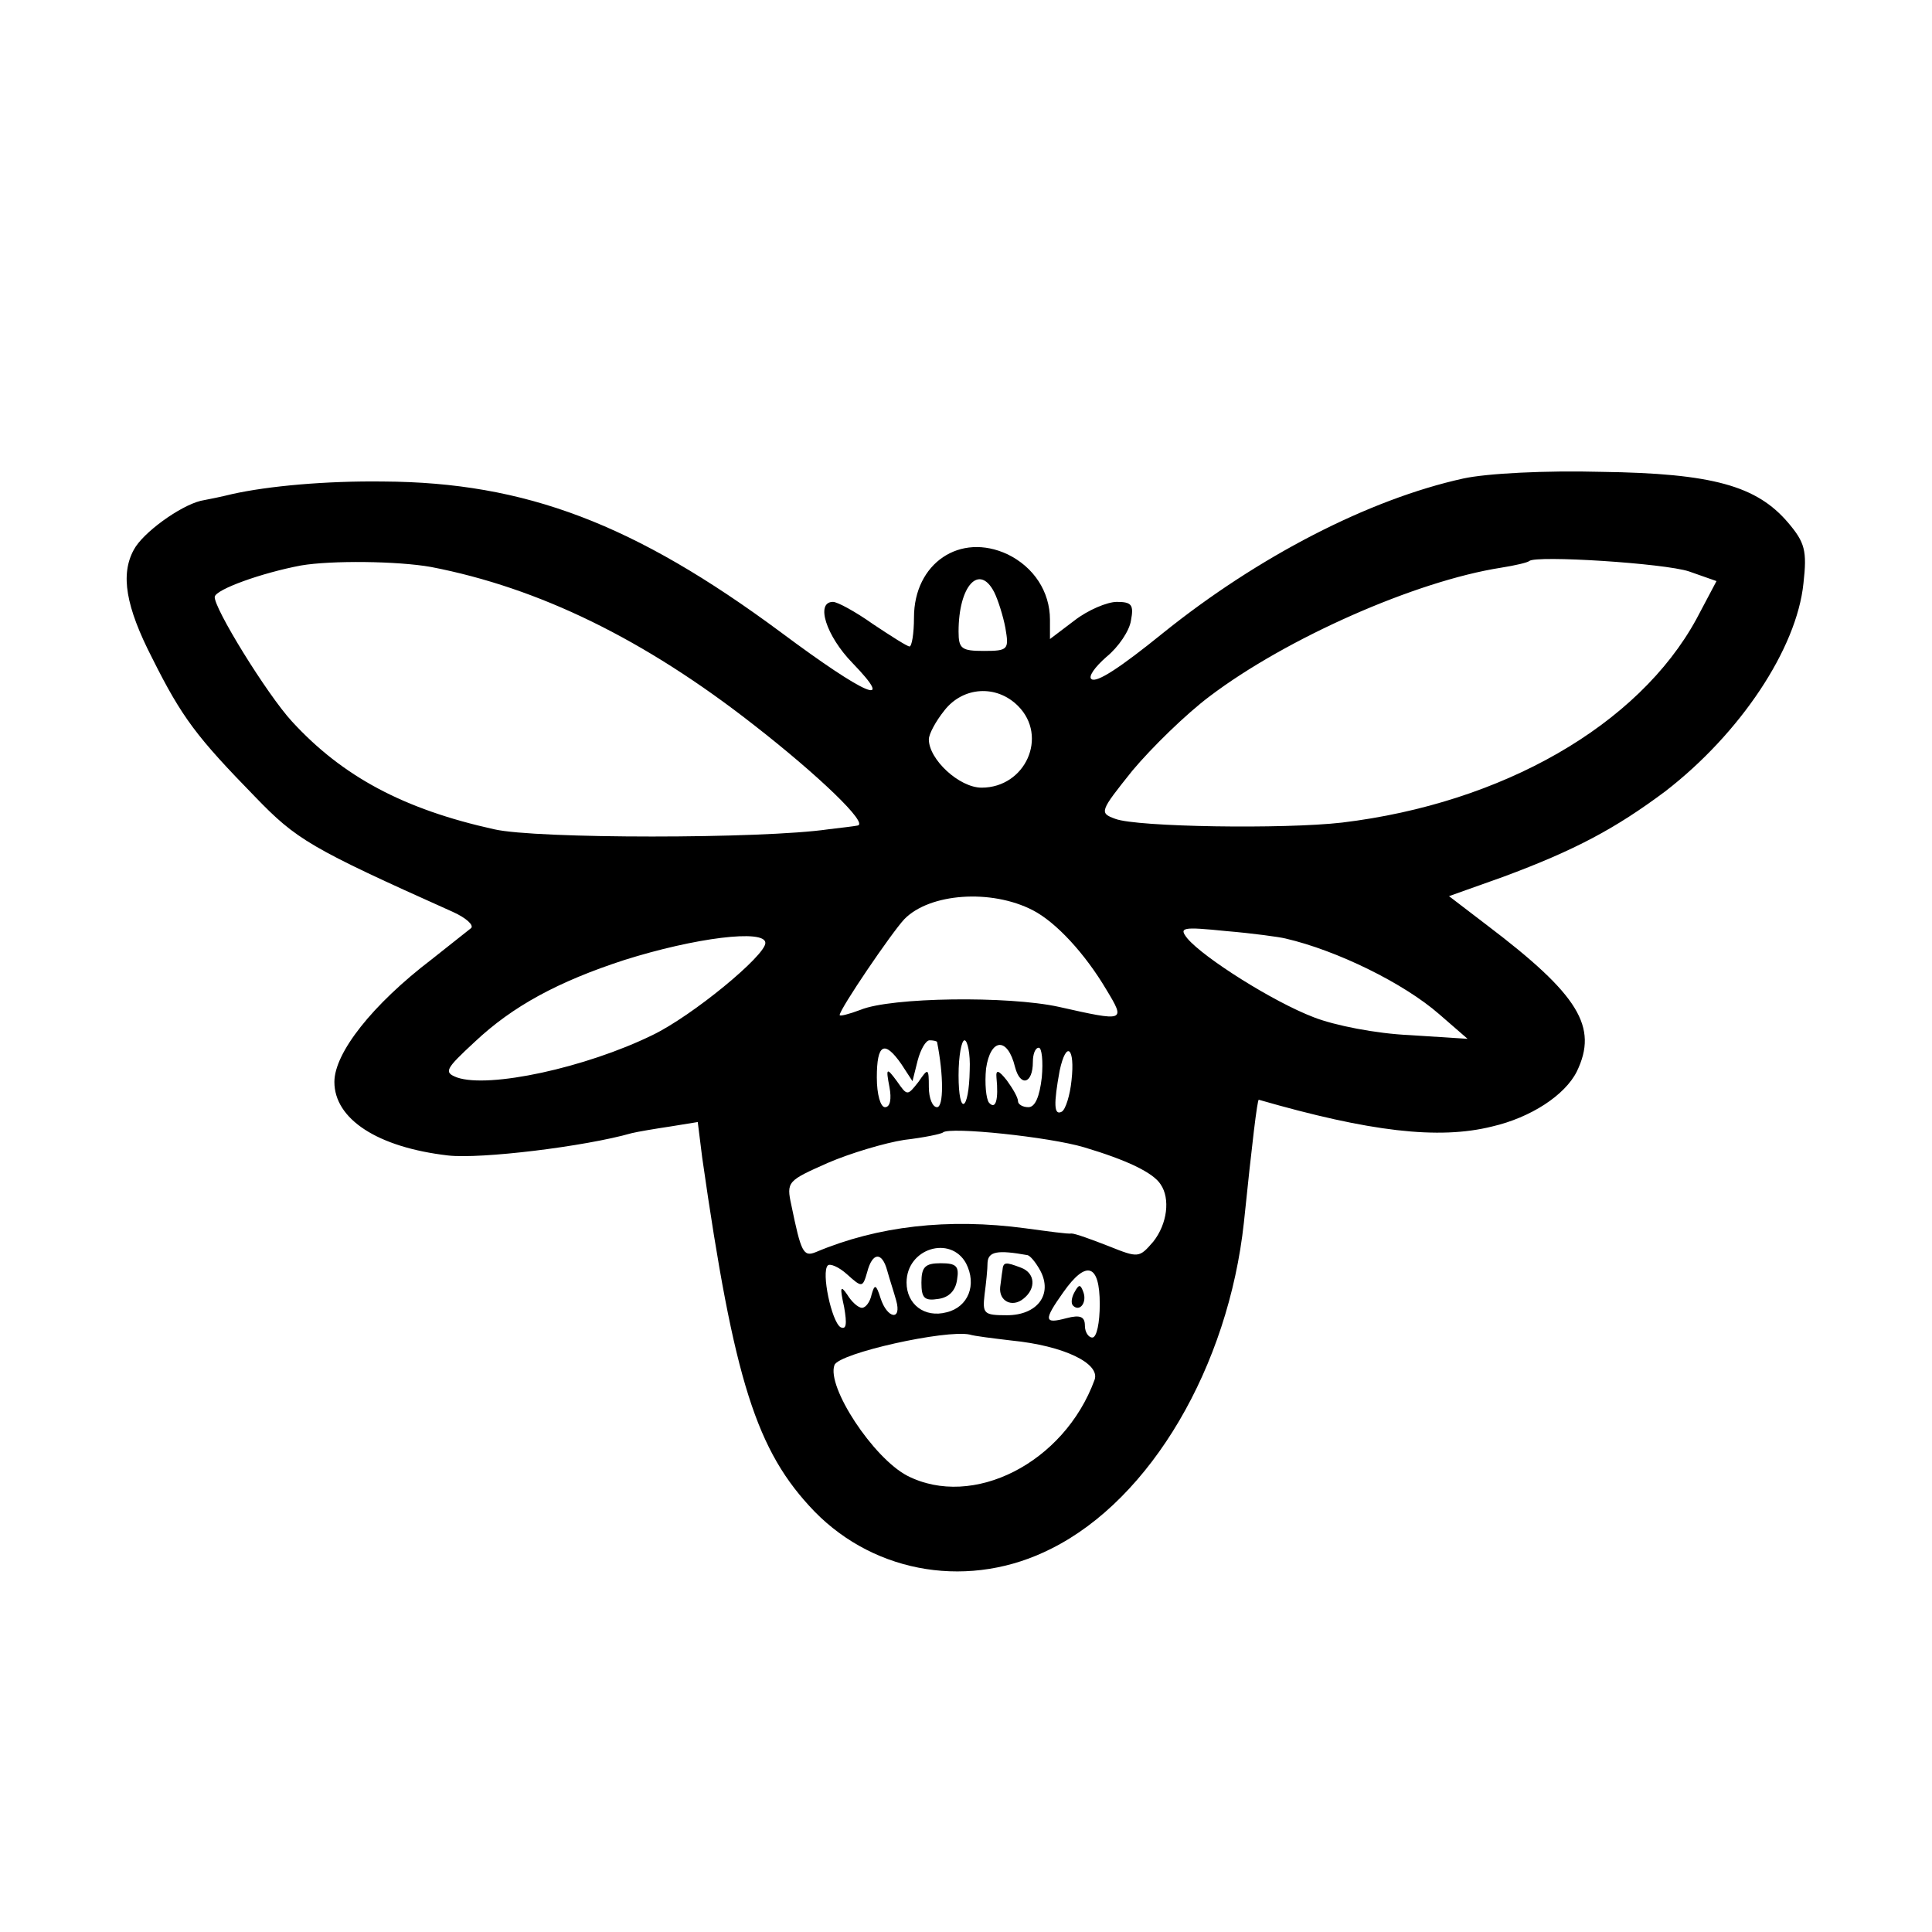 <svg height="260pt" preserveAspectRatio="xMidYMid meet" viewBox="0 0 260 260" width="260pt" xmlns="http://www.w3.org/2000/svg"><g transform="matrix(.1 0 0 -.1 0 260)"><path d="m1969 1956c-127-28-276-105-404-208-58-47-89-67-96-62-5 3 4 16 20 30 16 13 31 35 33 49 4 21 1 25-19 25-13 0-39-11-57-25l-33-25v26c0 38-22 71-57 88-64 30-126-12-126-85 0-22-3-39-6-39s-25 14-49 30c-24 17-48 30-54 30-24 0-9-46 26-82 60-62 18-44-96 41-197 146-344 202-535 203-77 1-155-6-204-17-12-3-31-7-42-9-28-7-78-43-90-66-18-33-11-76 25-146 40-80 60-106 138-186 56-58 74-69 266-155 18-8 29-18 25-22-5-4-29-23-53-42-80-61-131-126-131-165 0-50 58-88 153-99 44-5 184 12 247 30 8 2 32 6 52 9l37 6 6-48c43-301 73-395 151-476 83-85 211-105 319-50 134 67 238 245 259 439 11 107 18 165 20 165 149-43 242-54 314-36 52 12 98 42 114 74 29 60 3 103-121 197l-51 39 73 26c97 36 151 65 218 115 101 78 177 192 186 280 5 44 2 55-21 82-42 49-101 66-251 68-75 2-154-2-186-9zm-1389-119c145-28 287-97 435-213 86-67 155-133 139-135-5-1-22-3-39-5-89-13-394-13-450 0-122 27-204 71-272 145-34 37-106 154-104 168 2 10 63 32 116 42 41 7 130 6 175-2zm1693-6 37-13-27-51c-78-143-261-248-477-274-78-9-276-6-305 5-22 8-21 10 23 65 26 31 72 76 104 100 103 78 277 155 392 173 19 3 36 7 38 9 9 8 182-3 215-14zm-935-28c5-10 12-32 15-48 5-29 4-31-29-31-30 0-34 3-34 26 0 62 28 92 48 53zm32-153c41-41 10-110-49-110-30 0-71 38-71 65 0 7 9 24 21 39 25 32 70 35 99 6zm20-275c31-16 70-58 99-107 26-43 25-43-64-23-68 15-226 13-267-4-16-6-28-9-28-7 0 8 70 111 87 129 34 35 117 41 173 12zm340-38c69-16 159-60 207-102l38-33-78 5c-45 2-101 13-129 24-55 21-148 80-170 106-12 15-7 16 52 10 36-3 72-8 80-10zm-700-6c0-17-98-98-152-124-90-44-220-72-263-57-18 7-16 11 24 48 51 48 112 81 201 110 95 30 190 42 190 23zm231-133c9-45 9-88 0-88-6 0-11 12-11 27 0 26-1 26-14 7-15-19-15-19-29 1-14 19-15 18-10-8 3-16 1-27-6-27-6 0-11 17-11 40 0 45 10 51 33 18l15-23 7 28c4 15 11 27 16 27s9-1 10-2zm44-38c-1-56-15-63-15-7 0 26 4 47 8 47s8-18 7-40zm61 4c7-27 24-23 24 7 0 10 3 19 8 19 4 0 6-18 4-40-3-26-9-40-18-40-8 0-14 4-14 8 0 5-7 17-15 28-11 14-15 15-14 4 3-30-1-44-10-34-4 5-6 26-4 46 6 41 29 43 39 2zm76-18c-2-20-8-39-13-42-11-6-11 11-3 55 9 42 21 31 16-13zm17-90c57-17 93-34 103-50 13-19 9-53-10-77-19-22-20-22-60-6-23 9-45 17-50 17-4-1-32 3-62 7-104 14-199 3-282-32-17-7-20 0-33 63-7 32-5 33 49 57 30 13 77 27 103 31 26 3 50 8 52 10 9 8 143-6 190-20zm-159-156c15-29 3-59-26-66-30-8-54 11-54 40 0 46 59 64 80 26zm82 11c4 0 12-10 18-21 17-32-4-60-45-60-31 0-33 2-30 28 2 15 4 34 4 43 1 15 14 17 53 10zm-188-21c3-11 9-29 12-40 8-28-12-25-21 3-6 19-8 19-12 5-2-10-8-18-13-18s-14 8-20 18c-9 13-10 10-4-17 4-23 3-31-5-27-12 8-26 74-17 83 3 3 15-2 26-12 20-18 21-18 27 3 7 27 20 28 27 2zm286-45c0-25-4-45-10-45-5 0-10 7-10 16 0 12-6 15-25 10-30-8-31-3-4 35 31 44 49 38 49-16zm-119-49c71-7 120-31 112-53-41-112-164-174-252-129-46 24-109 120-98 149 6 16 150 48 182 41 6-2 31-5 56-8z"/><path d="m1240 874c0-21 4-25 23-22 14 2 23 11 25 26 3 18-1 22-22 22s-26-5-26-26z"/><path d="m1349 890c-1-5-2-16-3-22-2-19 16-28 31-16 18 14 16 35-3 42-21 8-24 8-25-4z"/><path d="m1446 861c-4-7-5-15-2-18 9-9 19 4 14 18-4 11-6 11-12 0z"/></g></svg>